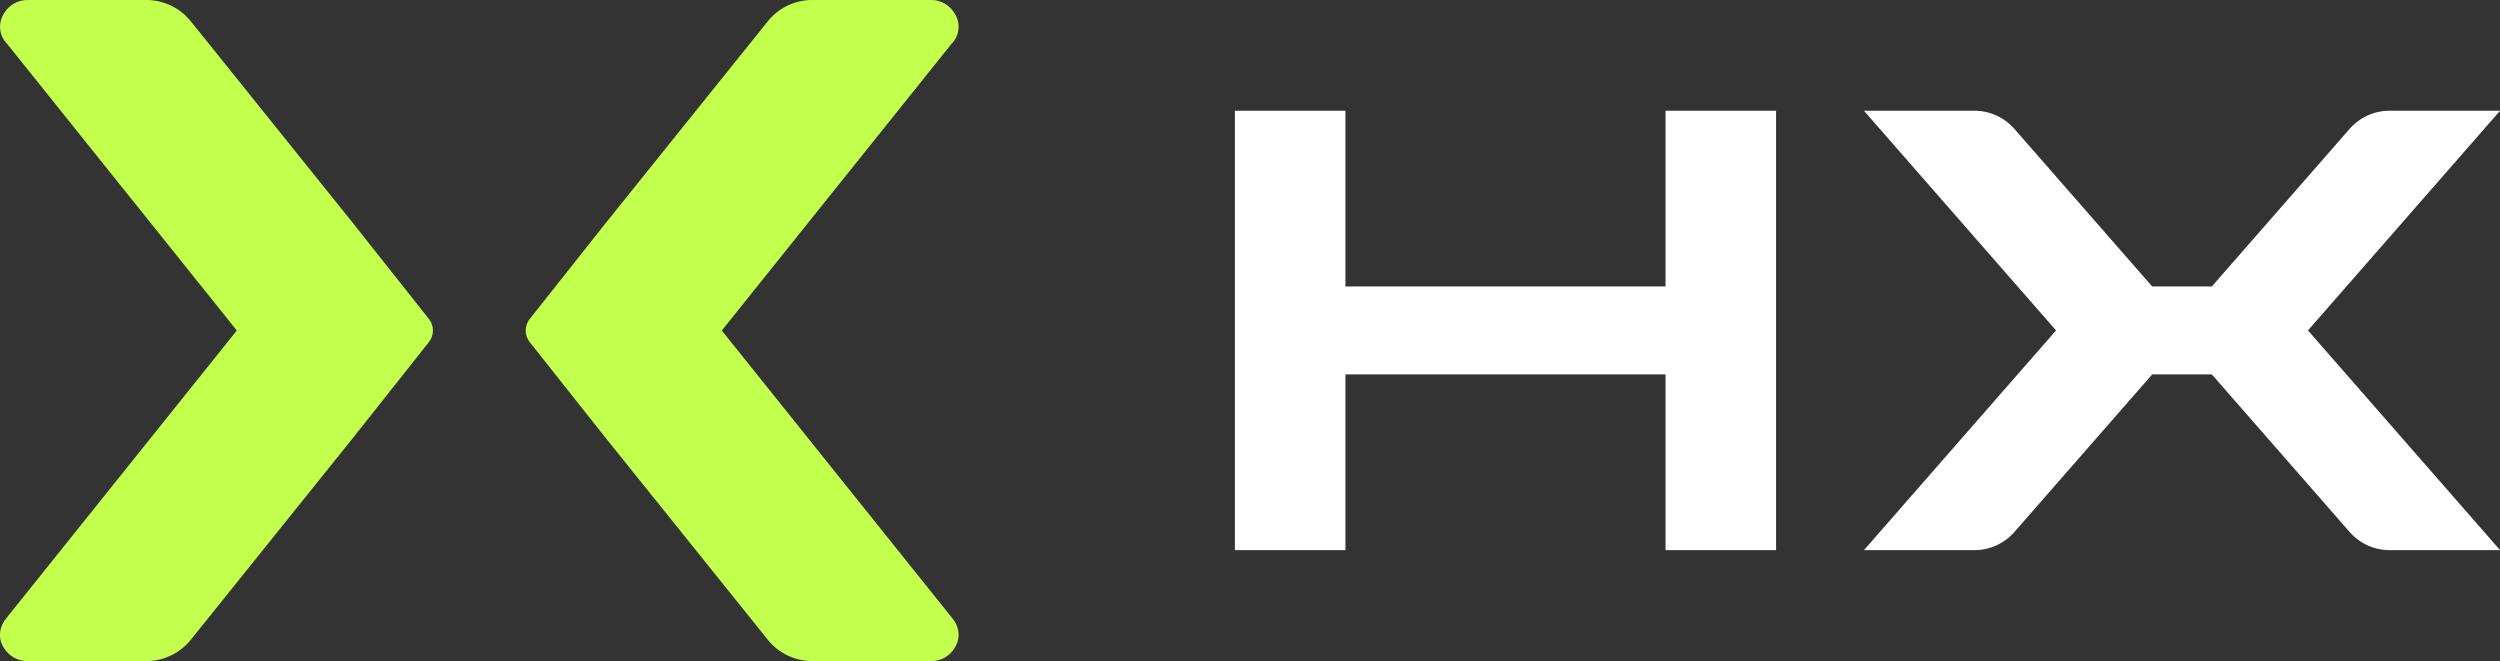 <svg xmlns="http://www.w3.org/2000/svg" viewBox="0 0 1603.525 424" class="h-5 md:h-6 cursor-pointer"><rect x="0" y="0" width="1603.525" height="424" fill="#333333" stroke="none"/><g id="Group_1" data-name="Group 1" transform="translate(-159.057 -328)"><g id="Group_5" data-name="Group 5" transform="translate(-12.866 -10.995)"><g id="Group_4" data-name="Group 4" transform="translate(964 410)"><path id="Path_1" data-name="Path 1" d="M276.216,0V112.75H70.9V0H0V281.875H70.9V169.124H276.216v112.75h70.9V0Z" transform="translate(0 0.001)" fill="#fff"/><path id="Path_2" data-name="Path 2" d="M739.4,0h70.8L686.958,140.938,810.2,281.875H739.4A34.2,34.2,0,0,1,713.664,270.2l-88.378-101.07H587.051L498.678,270.191a34.2,34.2,0,0,1-25.74,11.684h-70.8L525.376,140.938,402.137,0h70.8a34.2,34.2,0,0,1,25.736,11.68L587.05,112.749h38.223L713.649,11.685A34.191,34.191,0,0,1,739.4,0" transform="translate(1.316)" fill="#fff"/></g></g><path id="Union_2" data-name="Union 2" d="M93.838,424.008,93.091,424H17.609a17.5,17.5,0,0,1-14.9-8.141c-4.047-5.8-3.575-13.451,1.512-19.549L151.9,212,4.618,28.186A15.6,15.6,0,0,1,2.738,8.366,17.4,17.4,0,0,1,17.592,0H93.338a36.759,36.759,0,0,1,29,13.591l103.787,129.18,48.946,61.778a12,12,0,0,1,0,14.9l-48.9,61.714L122.37,410.372A36.547,36.547,0,0,1,93.9,424.008Zm0-12h0Z" transform="translate(159.057 328.002)" fill="#c3ff4d"/><path id="Union_1" data-name="Union 1" d="M155.325,410.41,51.539,281.235,2.593,219.457a12,12,0,0,1,0-14.9l48.9-61.718,103.8-129.207A36.543,36.543,0,0,1,183.821,0l76.23.005a17.4,17.4,0,0,1,14.879,8.363,15.6,15.6,0,0,1-1.884,19.82L125.765,212,273.587,396.5c4.937,5.91,5.41,13.563,1.083,19.785a17.223,17.223,0,0,1-14.528,7.716H184.324l-.5,0h-.068A36.517,36.517,0,0,1,155.325,410.41Zm28.5,1.6h0Z" transform="translate(496.265 328)" fill="#c3ff4d"/></g></svg>